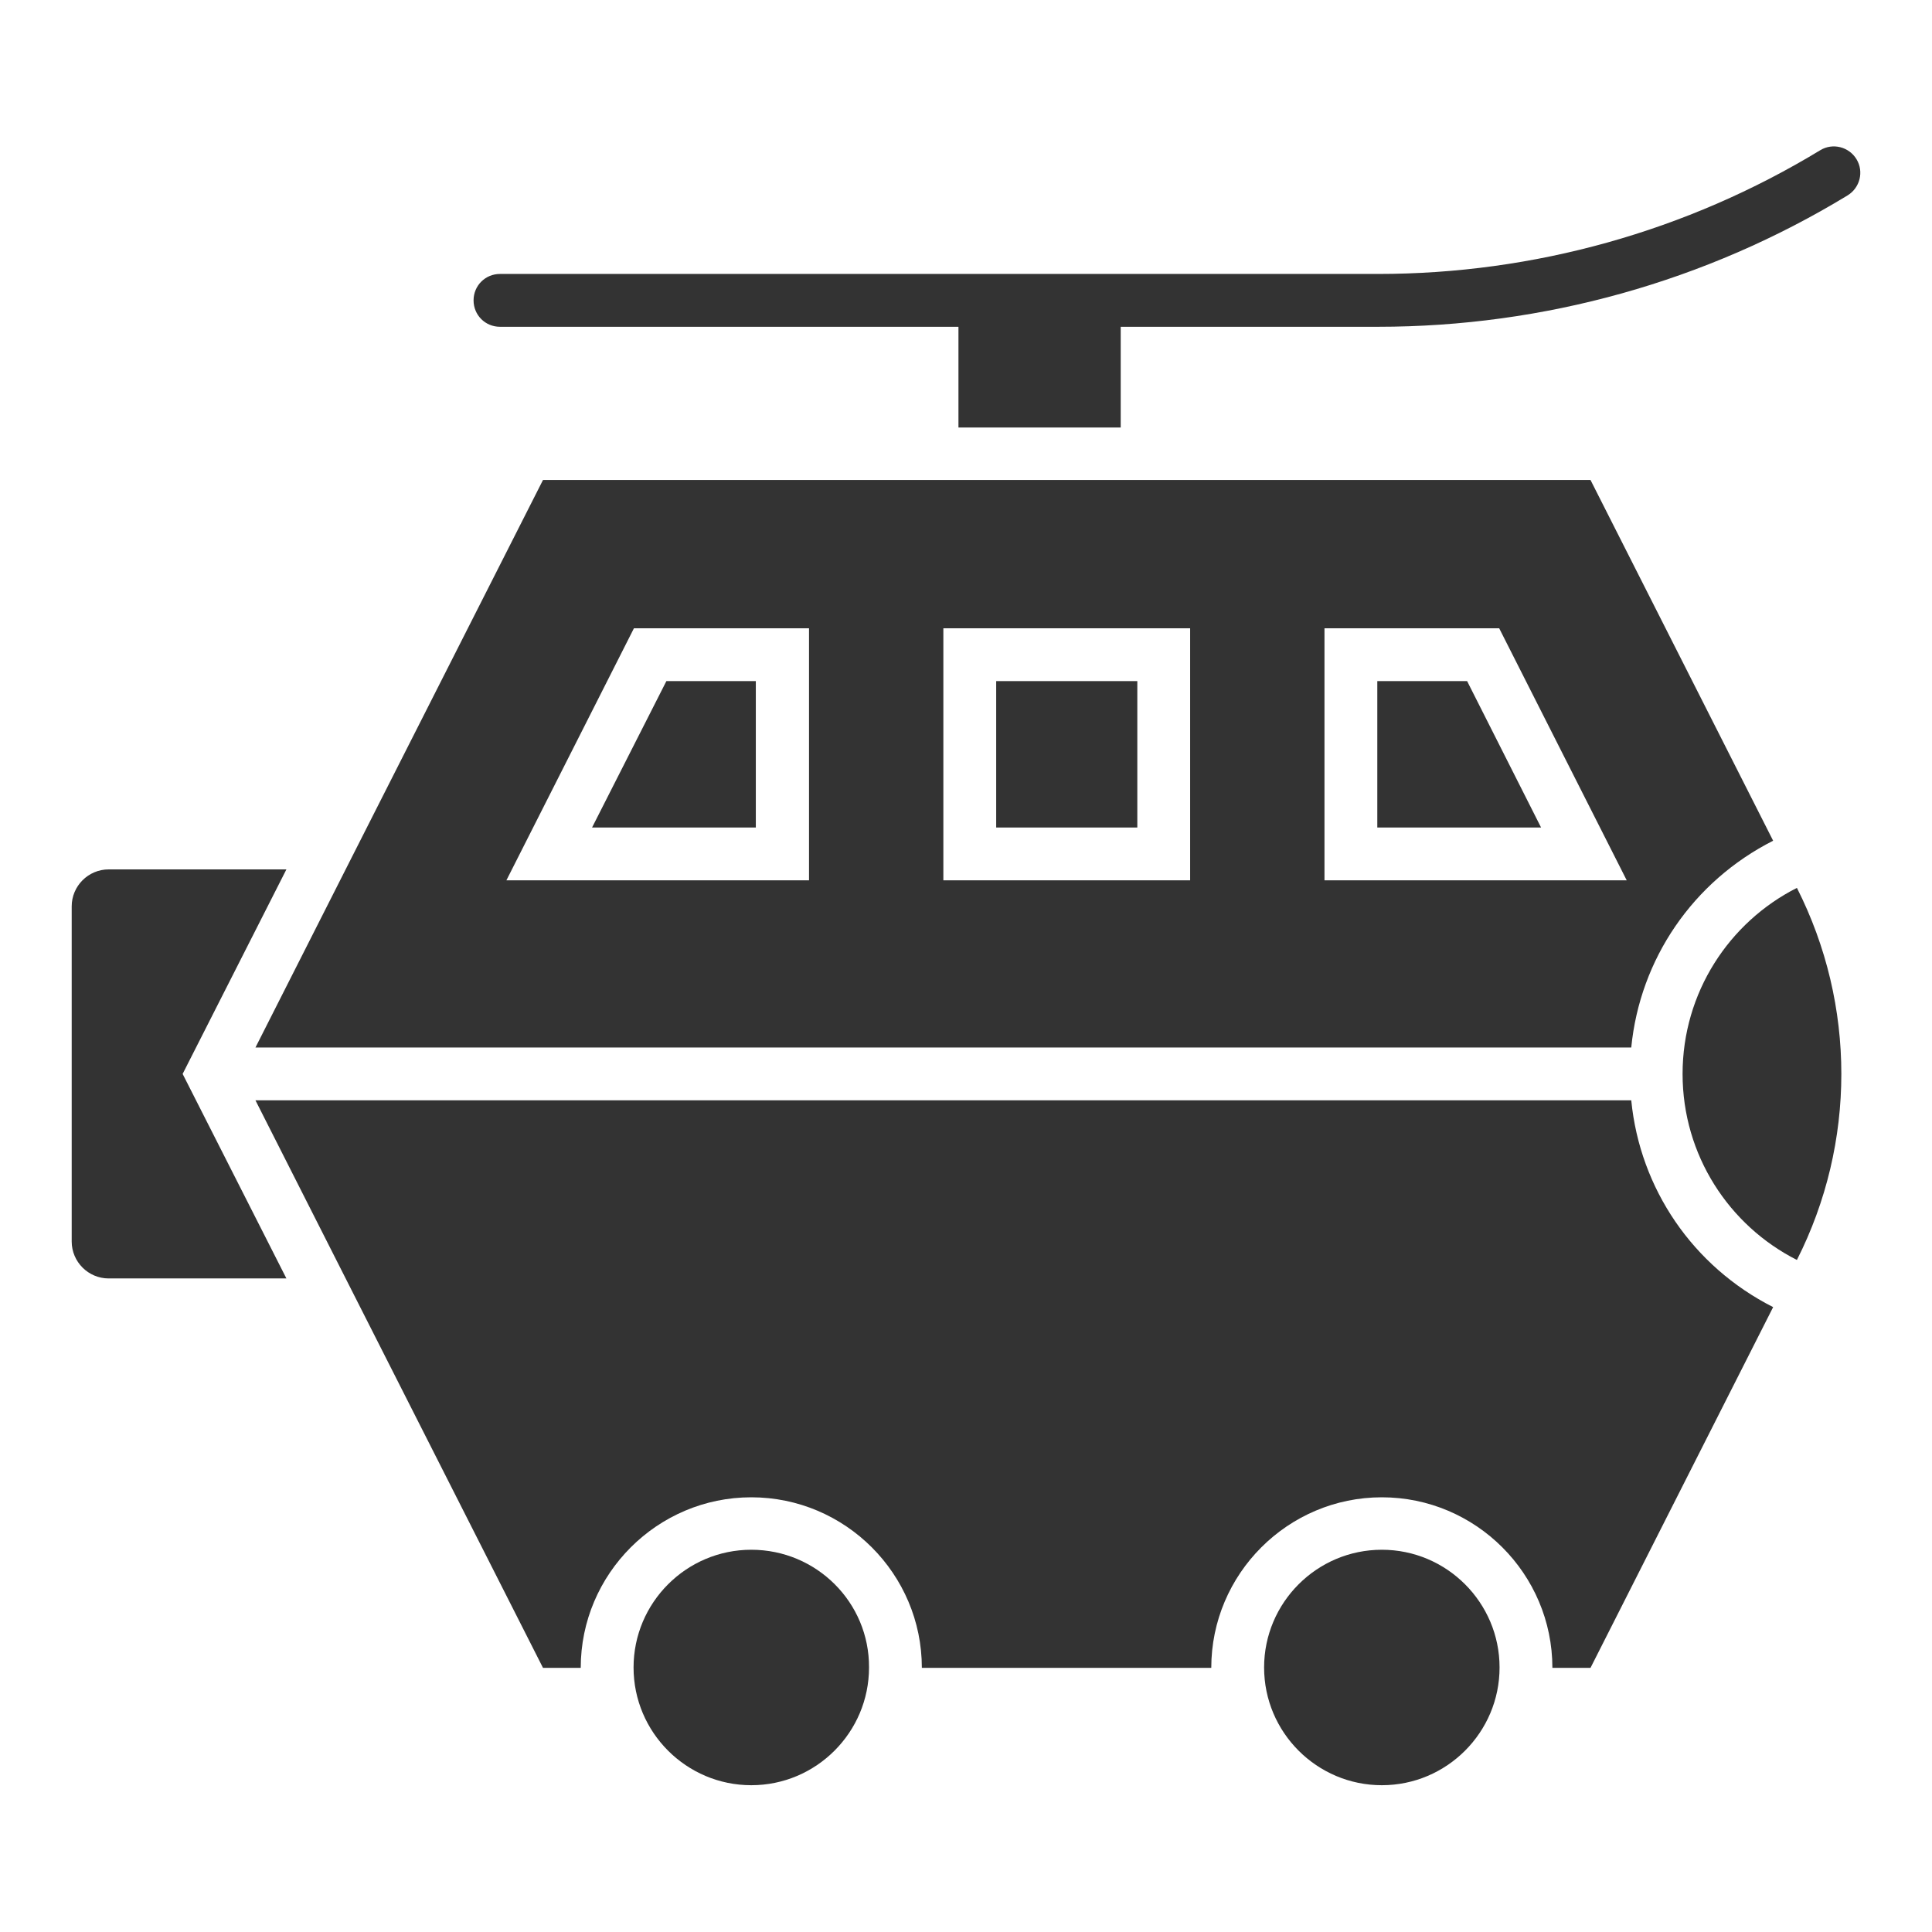 <?xml version="1.0" ?>
<!-- Скачано с сайта svg4.ru / Downloaded from svg4.ru -->
<svg width="800px" height="800px" viewBox="0 0 512 512" id="Layer_1" version="1.1" xml:space="preserve" xmlns="http://www.w3.org/2000/svg" xmlns:xlink="http://www.w3.org/1999/xlink">
<style type="text/css">
	.st0{fill:#333333;}
</style>
<g>
<path class="st0" d="M476.2,235.3c-18,9.1-30.3,27.8-30.3,49.3s12.3,40.2,30.3,49.3v0C491.9,302.9,491.9,266.3,476.2,235.3   L476.2,235.3z"/>
<path class="st0" d="M366.2,410.7c-17.2,0-31.2,14-31.2,31.2c0,17.2,14,31.2,31.2,31.2c17.2,0,31.2-14,31.2-31.2   C397.4,424.7,383.4,410.7,366.2,410.7z"/>
<path class="st0" d="M199.1,410.7c-17.2,0-31.2,14-31.2,31.2c0,17.2,14,31.2,31.2,31.2c17.2,0,31.2-14,31.2-31.2   C230.4,424.7,216.4,410.7,199.1,410.7z"/>
<rect class="st0" height="38.8" width="37.4" x="264" y="180.5"/>
<polygon class="st0" points="388.8,180.5 365,180.5 365,219.3 408.4,219.3  "/>
<polygon class="st0" points="156.9,219.3 200.3,219.3 200.3,180.5 176.6,180.5  "/>
<path class="st0" d="M432.3,291.6H67.7l23.9,47.2L143.9,442h10c0-24.9,20.3-45.2,45.2-45.2c24.9,0,45.2,20.3,45.2,45.2H321   c0-24.9,20.3-45.2,45.2-45.2c24.9,0,45.2,20.3,45.2,45.2h10.1l48.4-95.6C448.6,335.6,434.6,315,432.3,291.6z"/>
<path class="st0" d="M432.3,277.6c2.3-23.4,16.3-44,37.6-54.8l-48.4-95.6H143.9L91.6,230.4l-23.9,47.2H432.3z M351,166.5h46.3   l33.8,66.8H351V166.5z M250,166.5h65.4v66.8H250V166.5z M168,166.5h46.4v66.8h-80.2L168,166.5z"/>
<path class="st0" d="M75.9,230.4H28.8c-5.4,0-9.8,4.4-9.8,9.8V329c0,5.4,4.4,9.8,9.8,9.8h47.1l-27.5-54.2L75.9,230.4z"/>
<path class="st0" d="M492,42.2c-2-3.3-6.3-4.4-9.6-2.4C447,61.3,406.5,72.6,365.2,72.6H132.5c-3.9,0-7,3.1-7,7s3.1,7,7,7H254v26.7   h43V86.6h68.2c43.9,0,86.9-12,124.4-34.8C492.9,49.8,494,45.5,492,42.2z"/>
</g>
</svg>